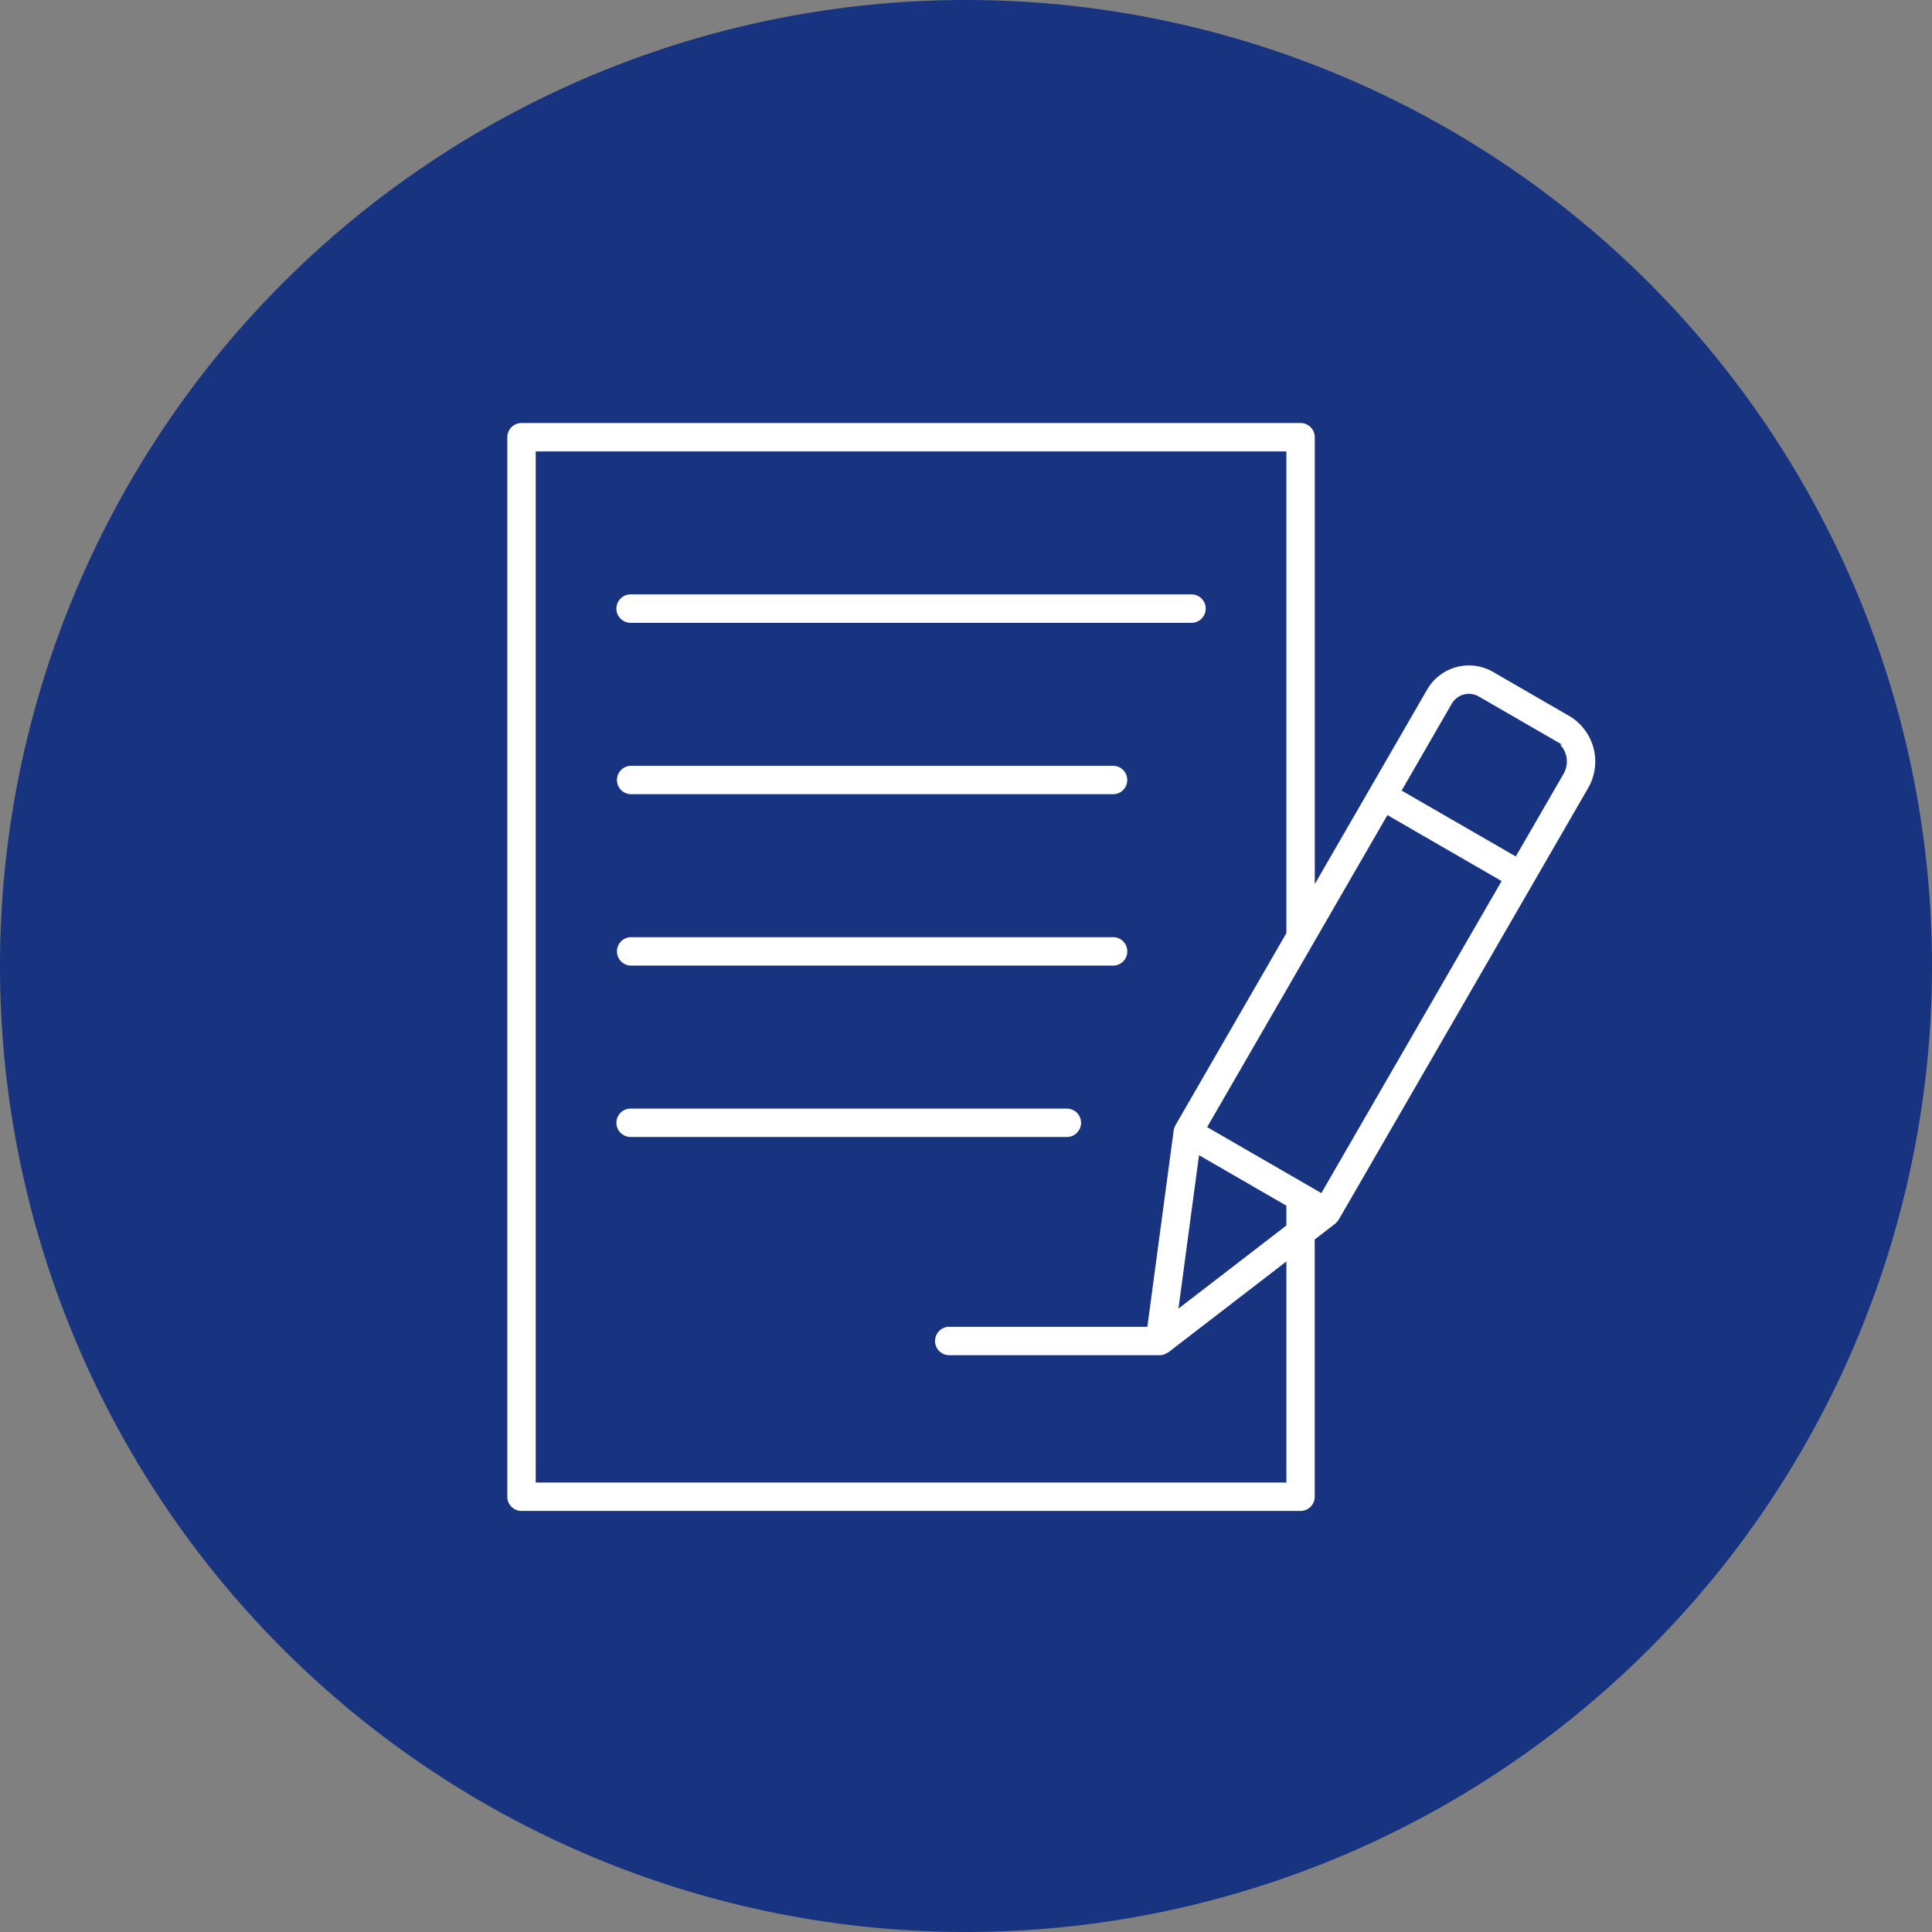 <svg id="Group_529" data-name="Group 529" xmlns="http://www.w3.org/2000/svg" xmlns:xlink="http://www.w3.org/1999/xlink" width="102.506" height="102.506" viewBox="0 0 102.506 102.506">
  <rect x="0" y="0" width="102.506" height="102.506" fill="#808080" stroke="none"/>
  <defs>
    <clipPath id="clip-path">
      <rect id="Rectangle_1389" data-name="Rectangle 1389" width="102.506" height="102.506" fill="none"/>
    </clipPath>
  </defs>
  <g id="Group_528" data-name="Group 528" clip-path="url(#clip-path)">
    <path id="Path_363" data-name="Path 363" d="M102.506,51.253A51.253,51.253,0,1,1,51.253,0a51.253,51.253,0,0,1,51.253,51.253" fill="#183480"/>
    <path id="Path_364" data-name="Path 364" d="M27.67,80.291H69a.879.879,0,0,0,.879-.88V65.826l1.036-.8a.873.873,0,0,0,.2-.229c.007-.01.018-.017.025-.028L81.459,46.913h0v0l2.909-5.036A2.932,2.932,0,0,0,83.3,37.866l-4.023-2.325a2.682,2.682,0,0,0-3.663.979h0l-3.035,5.254,0,0v0L69.883,46.44V23.2A.879.879,0,0,0,69,22.319H27.67a.879.879,0,0,0-.879.879V79.411a.879.879,0,0,0,.879.88M73.658,43.417,79.5,46.792l-9.438,16.34-5.843-3.376ZM63.716,61.493l2.546,1.472,1.864,1.077v.918l-5.437,4.187ZM77.134,37.4a.925.925,0,0,1,1.263-.338l4.023,2.324a1.176,1.176,0,0,1,.429,1.609l-2.471,4.276L74.537,41.9ZM28.548,24.076H68.126v25.4L62.259,59.638c-.007.009-.006.022-.012.034a.842.842,0,0,0-.1.287v.011l-1.381,10.3H50.336a.879.879,0,0,0,0,1.757h11.2a.87.87,0,0,0,.312-.064,1.029,1.029,0,0,0,.1-.052.943.943,0,0,0,.125-.067l6.055-4.662V78.534H28.548Z" fill="#fff"/>
    <path id="Path_365" data-name="Path 365" d="M27.67,80.291H69a.879.879,0,0,0,.879-.88V65.826l1.036-.8a.873.873,0,0,0,.2-.229c.007-.01.018-.017.025-.028L81.459,46.913h0v0l2.909-5.036A2.932,2.932,0,0,0,83.3,37.866l-4.023-2.325a2.682,2.682,0,0,0-3.663.979h0l-3.035,5.254,0,0v0L69.883,46.44V23.2A.879.879,0,0,0,69,22.319H27.67a.879.879,0,0,0-.879.879V79.411A.879.879,0,0,0,27.67,80.291ZM73.658,43.417,79.5,46.792l-9.438,16.34-5.843-3.376ZM63.716,61.493l2.546,1.472,1.864,1.077v.918l-5.437,4.187ZM77.134,37.4a.925.925,0,0,1,1.263-.338l4.023,2.324a1.176,1.176,0,0,1,.429,1.609l-2.471,4.276L74.537,41.9ZM28.548,24.076H68.126v25.4L62.259,59.638c-.007.009-.006.022-.012.034a.842.842,0,0,0-.1.287v.011l-1.381,10.3H50.336a.879.879,0,0,0,0,1.757h11.2a.87.87,0,0,0,.312-.064,1.029,1.029,0,0,0,.1-.052.943.943,0,0,0,.125-.067l6.055-4.662V78.534H28.548Z" fill="none" stroke="#183480" stroke-miterlimit="10" stroke-width="0.25"/>
    <path id="Path_366" data-name="Path 366" d="M33.458,51.356H59.086a.879.879,0,0,0,0-1.757H33.458a.879.879,0,0,0,0,1.757" fill="#fff"/>
    <path id="Path_367" data-name="Path 367" d="M33.458,51.356H59.086a.879.879,0,0,0,0-1.757H33.458a.879.879,0,0,0,0,1.757Z" fill="none" stroke="#183480" stroke-miterlimit="10" stroke-width="0.25"/>
    <path id="Path_368" data-name="Path 368" d="M57.483,59.572a.878.878,0,0,0-.878-.878H33.458a.878.878,0,1,0,0,1.756H56.6a.878.878,0,0,0,.878-.878" fill="#fff"/>
    <path id="Path_369" data-name="Path 369" d="M57.483,59.572a.878.878,0,0,0-.878-.878H33.458a.878.878,0,1,0,0,1.756H56.6A.878.878,0,0,0,57.483,59.572Z" fill="none" stroke="#183480" stroke-miterlimit="10" stroke-width="0.25"/>
    <path id="Path_370" data-name="Path 370" d="M33.458,42.263H59.085a.879.879,0,0,0,0-1.757H33.458a.879.879,0,0,0,0,1.757" fill="#fff"/>
    <path id="Path_371" data-name="Path 371" d="M33.458,42.263H59.085a.879.879,0,0,0,0-1.757H33.458a.879.879,0,0,0,0,1.757Z" fill="none" stroke="#183480" stroke-miterlimit="10" stroke-width="0.25"/>
    <path id="Path_372" data-name="Path 372" d="M33.458,33.169h29.76a.878.878,0,1,0,0-1.757H33.458a.878.878,0,0,0,0,1.757" fill="#fff"/>
    <path id="Path_373" data-name="Path 373" d="M33.458,33.169h29.76a.878.878,0,1,0,0-1.757H33.458a.878.878,0,0,0,0,1.757Z" fill="none" stroke="#183480" stroke-miterlimit="10" stroke-width="0.25"/>
  </g>
</svg>
